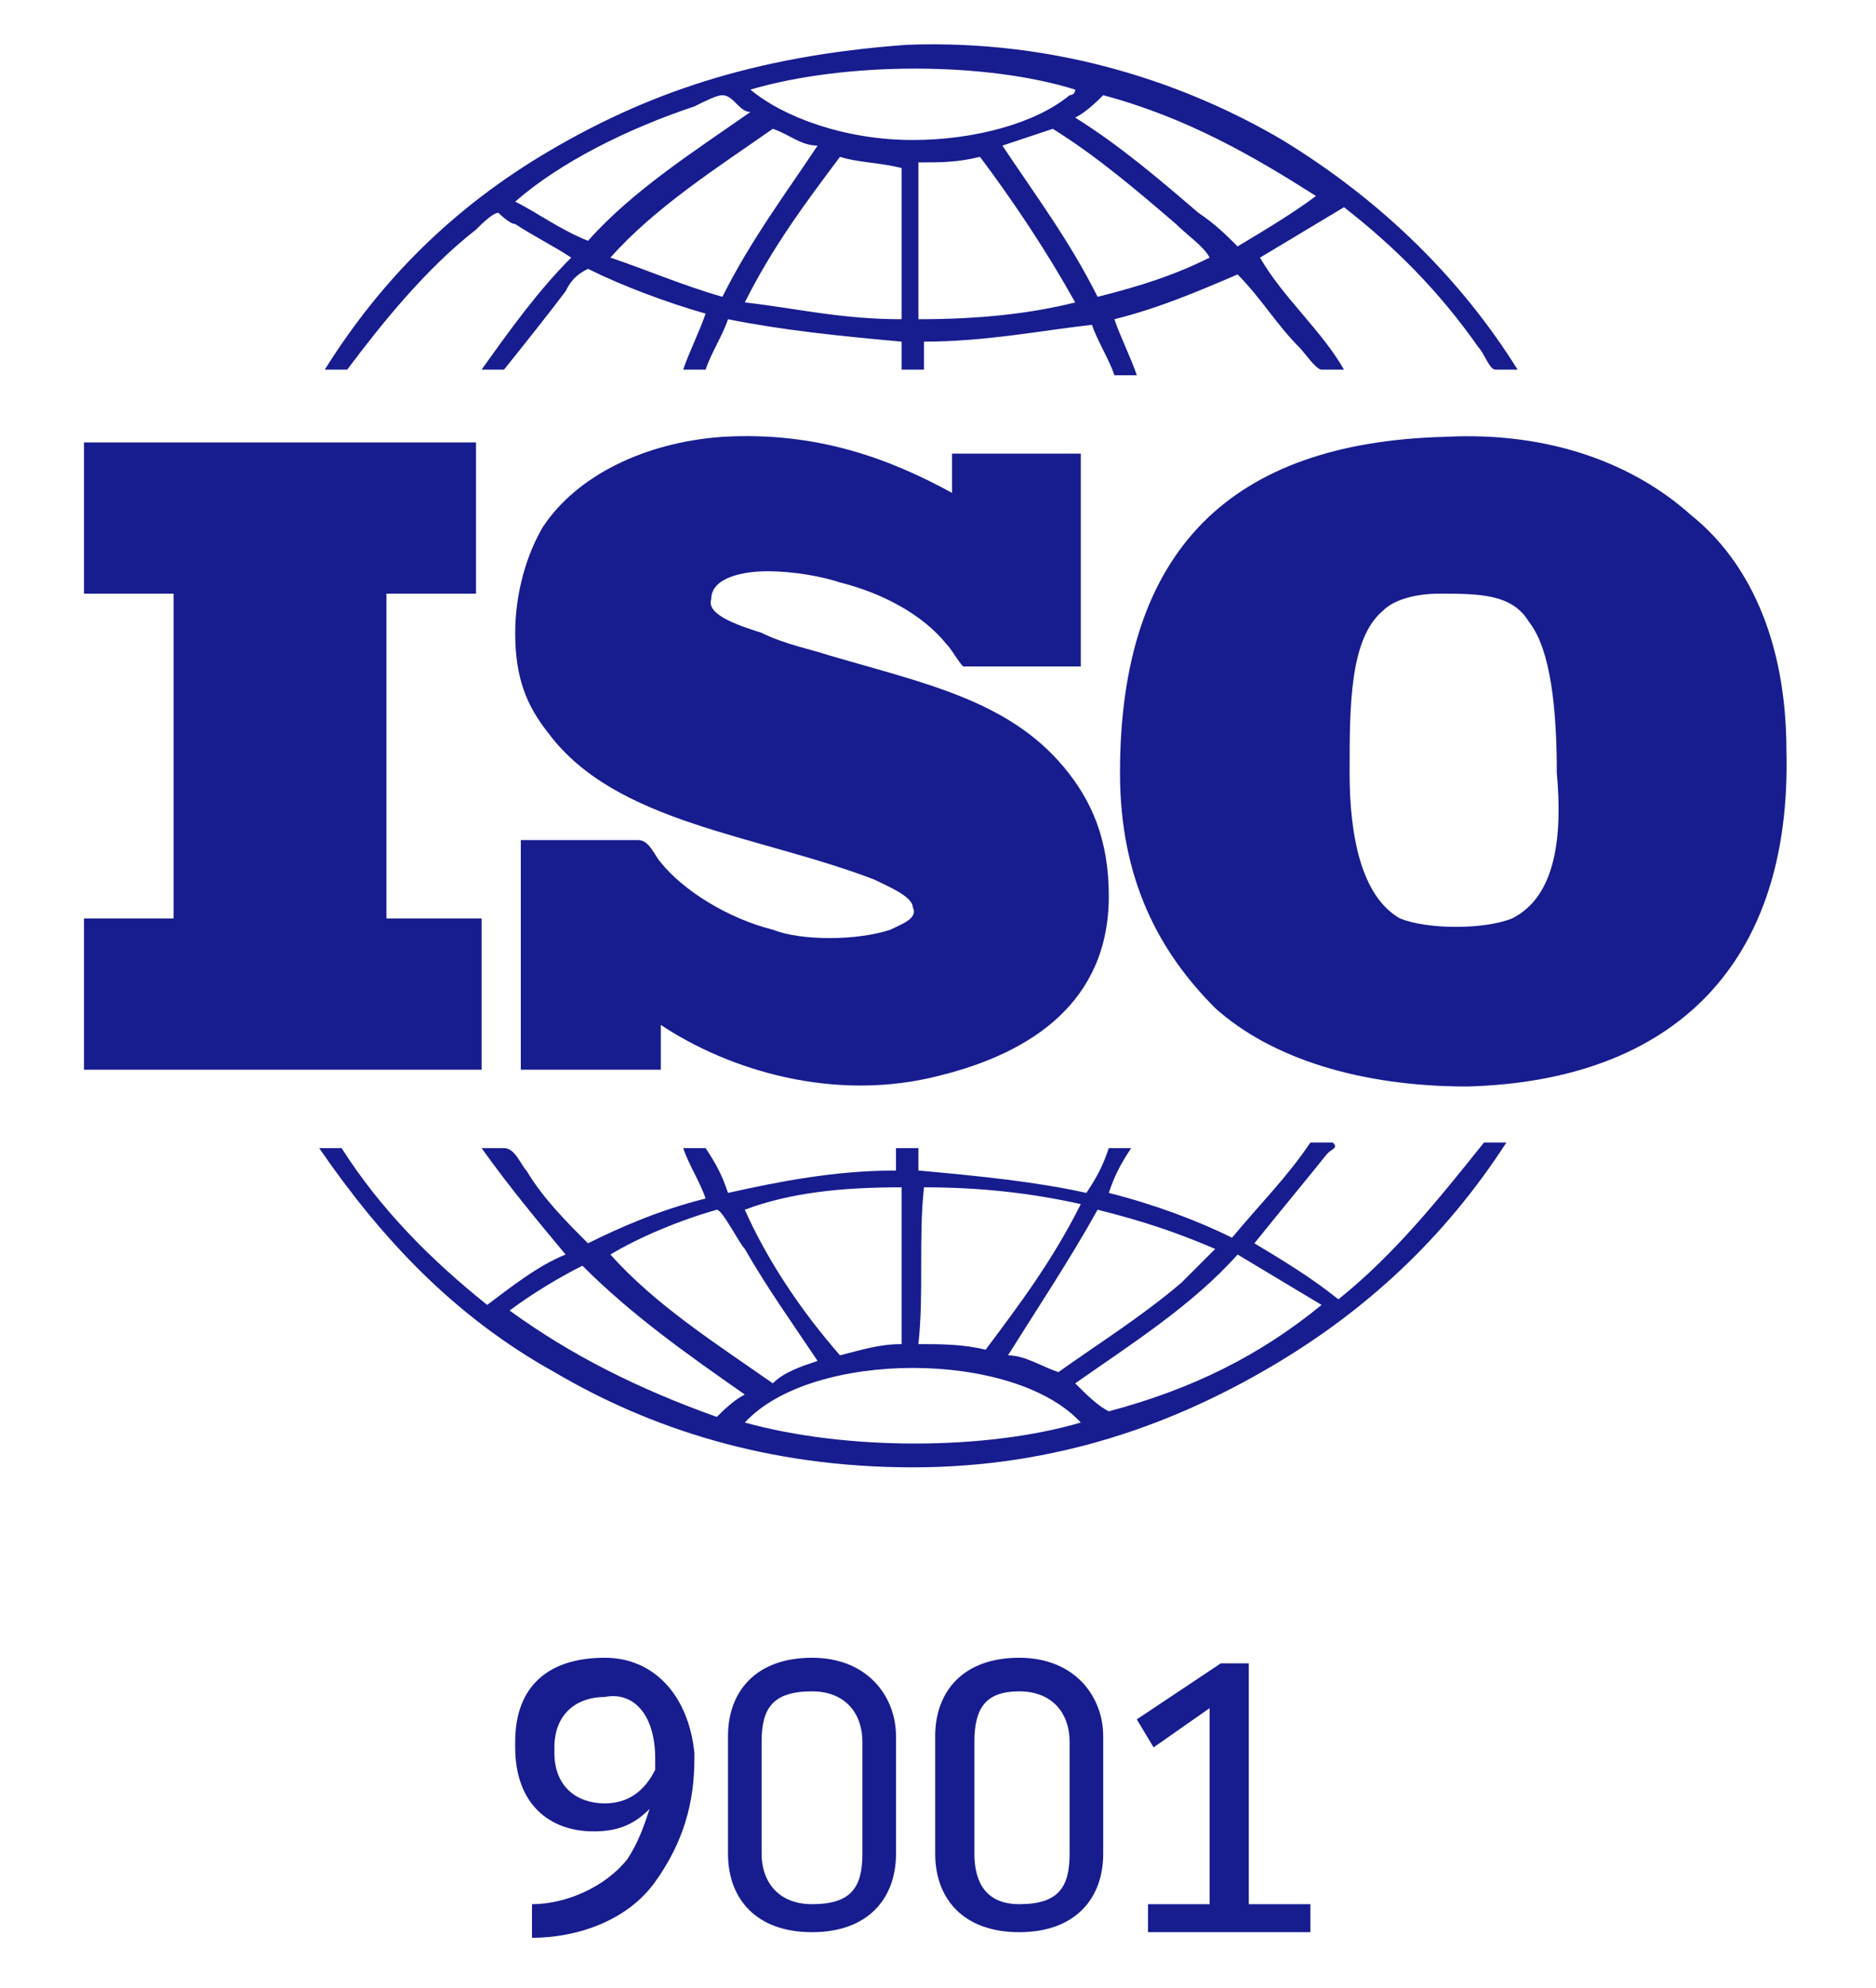 <svg xmlns="http://www.w3.org/2000/svg" xmlns:xlink="http://www.w3.org/1999/xlink" id="Capa_1" x="0px" y="0px" viewBox="0 0 33.5 35.5" style="enable-background:new 0 0 33.5 35.5;" xml:space="preserve"><style type="text/css">	.st0{fill:#171C8F;}</style><g>	<path class="st0" d="M8.5,4.1C8.6,4,8.8,3.8,8.9,3.8c0,0,0.2,0.2,0.3,0.2c0.3,0.2,0.7,0.4,1,0.6c-0.6,0.6-1.1,1.3-1.6,2h0.4  c0.4-0.5,0.8-1,1.1-1.4c0.1-0.2,0.2-0.3,0.4-0.4c0.6,0.3,1.4,0.6,2.1,0.8c-0.1,0.3-0.3,0.7-0.4,1h0.4c0.1-0.3,0.3-0.6,0.4-0.9  C14,5.9,15,6,16.1,6.1v0.5h0.4V6.1c1.1,0,2.1-0.2,3-0.3c0.1,0.3,0.3,0.6,0.4,0.9c0.1,0,0.3,0,0.4,0c-0.1-0.3-0.3-0.7-0.4-1  c0.8-0.2,1.5-0.5,2.2-0.8c0.4,0.4,0.7,0.9,1.1,1.3c0.1,0.1,0.3,0.4,0.4,0.4c0.1,0,0.3,0,0.4,0c-0.4-0.7-1.1-1.3-1.5-2  c0.5-0.3,1-0.6,1.5-0.9c0.9,0.7,1.7,1.5,2.4,2.5c0.1,0.1,0.2,0.4,0.3,0.4c0.1,0,0.3,0,0.4,0c-1-1.6-2.4-3-4.2-4.1  c-1.7-1-4-1.8-6.7-1.7C13.4,1,11.5,1.7,9.8,2.7c-1.7,1-3,2.3-4,3.9h0.4C6.8,5.8,7.6,4.8,8.5,4.1z M12.9,5.3c-0.7-0.2-1.4-0.5-2-0.7  c0.8-0.9,1.9-1.6,2.9-2.3c0.3,0.1,0.5,0.3,0.8,0.3C14,3.5,13.4,4.3,12.9,5.3z M16.1,5.7c-1.1,0-1.9-0.2-2.8-0.3  c0.5-1,1.1-1.8,1.7-2.6c0.3,0.1,0.7,0.1,1.1,0.2V5.7z M16.4,5.7V2.9c0.4,0,0.7,0,1.1-0.1c0.6,0.8,1.2,1.7,1.7,2.6  C18.4,5.6,17.5,5.7,16.4,5.7z M19.6,5.3c-0.5-1-1.1-1.8-1.7-2.7c0.3-0.1,0.6-0.2,0.9-0.3h0c0.8,0.5,1.5,1.1,2.2,1.7  c0.2,0.2,0.5,0.4,0.6,0.6C21,4.9,20.4,5.1,19.6,5.3z M23.5,3.5c-0.4,0.3-0.9,0.6-1.4,0.9c-0.2-0.2-0.4-0.4-0.7-0.6  c-0.7-0.6-1.4-1.2-2.2-1.7c0.2-0.1,0.4-0.3,0.5-0.4C21.2,2.1,22.4,2.8,23.5,3.5z M19.2,1.6c0,0.1-0.1,0.1-0.1,0.1  c-0.6,0.5-1.7,0.8-2.8,0.8c-1.2,0-2.3-0.4-2.9-0.9C15.1,1.1,17.6,1.1,19.2,1.6z M12.4,1.9c0.2-0.1,0.4-0.2,0.5-0.2  c0.2,0,0.3,0.3,0.5,0.3c-1,0.7-2.1,1.4-2.9,2.3C10,4.1,9.6,3.8,9.2,3.6C10,2.9,11.2,2.3,12.4,1.9z"></path>	<path class="st0" d="M30.2,9.2c-1-0.9-2.5-1.5-4.4-1.4C22,7.9,20,9.8,20,13.8c0,1.9,0.7,3.2,1.7,4.2c1,0.9,2.6,1.4,4.5,1.4  c3.7-0.1,5.8-2.2,5.7-6C31.9,11.4,31.2,10,30.2,9.2z M27,16.4c-0.5,0.2-1.5,0.2-2,0c-0.7-0.4-0.9-1.5-0.9-2.6c0-1.2,0-2.4,0.6-2.9  c0.2-0.2,0.6-0.3,1-0.3c0.7,0,1.3,0,1.6,0.5c0.4,0.5,0.5,1.6,0.5,2.7C27.9,14.9,27.8,16,27,16.4z"></path>	<path class="st0" d="M15.9,16.6c-0.6,0.2-1.6,0.2-2.1,0c-0.8-0.2-1.6-0.7-2-1.2c-0.1-0.1-0.2-0.4-0.4-0.4c-0.1,0-0.4,0-0.5,0H9.3  v4.1h2.5v-0.8c1.2,0.8,3.1,1.4,5,0.9c1.6-0.4,3-1.3,3-3.2c0-1-0.3-1.7-0.8-2.3c-1-1.2-2.5-1.5-4.2-2c-0.3-0.1-0.8-0.2-1.2-0.4  c-0.3-0.1-1-0.3-0.9-0.6c0-0.4,0.6-0.5,1-0.5c0.5,0,1,0.1,1.3,0.2c0.8,0.2,1.5,0.6,1.9,1.1c0.1,0.1,0.2,0.3,0.3,0.4  c0.1,0,0.4,0,0.5,0h1.6V8.1H17v0.7c-1.1-0.6-2.4-1.1-4.1-1c-1.4,0.1-2.6,0.7-3.2,1.6c-0.3,0.5-0.5,1.2-0.5,1.9  c0,0.8,0.2,1.3,0.6,1.8c1.2,1.6,3.7,1.8,5.8,2.6c0.2,0.1,0.7,0.3,0.7,0.5C16.4,16.4,16.1,16.5,15.9,16.6z"></path>	<path class="st0" d="M8.5,16.4c-0.5,0-1.1,0-1.6,0c0-1.9,0-3.9,0-5.8h1.6c0-0.9,0-1.8,0-2.7h-7c0,0,0,0,0,0.1v2.6h1.6v5.8H1.5v2.7  h7.1V16.4z"></path>	<path class="st0" d="M23.9,23.2c-0.5-0.4-1-0.7-1.5-1c0.4-0.5,0.9-1.1,1.3-1.6c0.1-0.1,0.2-0.1,0.1-0.2h-0.4  c-0.4,0.6-0.9,1.1-1.4,1.7c-0.6-0.3-1.4-0.6-2.2-0.8c0.1-0.3,0.2-0.5,0.4-0.8h-0.4c-0.1,0.3-0.2,0.5-0.4,0.8  c-0.9-0.2-1.9-0.3-3-0.4v-0.4h-0.4c0,0.1,0,0.3,0,0.4c-1.1,0-2.1,0.2-3,0.4c-0.1-0.3-0.2-0.5-0.4-0.8c-0.1,0-0.3,0-0.4,0  c0.1,0.3,0.3,0.6,0.4,0.9c-0.8,0.2-1.5,0.5-2.1,0.8c-0.4-0.4-0.8-0.8-1.1-1.3c-0.1-0.1-0.2-0.4-0.4-0.4c-0.1,0-0.3,0-0.4,0  c0.5,0.7,1,1.3,1.5,1.9c-0.5,0.2-1,0.6-1.4,0.9c-1-0.8-1.9-1.7-2.6-2.8c-0.1,0-0.3,0-0.4,0c0,0,0,0,0,0c1.1,1.6,2.4,3,4.2,4  c1.7,1,3.8,1.7,6.4,1.7c2.6,0,4.7-0.8,6.4-1.8c1.7-1,3.1-2.3,4.2-4h-0.4C25.7,21.4,24.9,22.4,23.9,23.2z M19.6,21.6  c0.8,0.2,1.4,0.4,2.1,0.7c-0.2,0.2-0.4,0.4-0.6,0.6c-0.7,0.6-1.5,1.1-2.2,1.6c-0.3-0.1-0.6-0.3-0.9-0.3  C18.5,23.4,19.1,22.5,19.6,21.6z M16.5,21.2c1,0,1.9,0.1,2.8,0.3c-0.5,1-1.1,1.8-1.7,2.6C17.2,24,16.8,24,16.4,24  C16.5,23.1,16.4,22.1,16.5,21.2z M16.1,21.2V24c-0.4,0-0.7,0.1-1.1,0.2c-0.7-0.8-1.3-1.7-1.7-2.6C14.1,21.3,15,21.2,16.1,21.2z   M12.8,21.6c0.1,0,0.4,0.6,0.5,0.7c0.4,0.7,0.9,1.4,1.3,2c-0.3,0.1-0.6,0.2-0.8,0.4c-1-0.7-2.1-1.4-2.9-2.3  C11.4,22.1,12.1,21.8,12.8,21.6z M9.1,23.4c0.4-0.3,0.9-0.6,1.3-0.8c0.9,0.9,1.9,1.6,2.9,2.3c-0.2,0.1-0.4,0.3-0.5,0.4  C11.4,24.8,10.2,24.2,9.1,23.4z M13.3,25.4c1.2-1.3,4.8-1.3,6,0C17.6,25.9,15.1,25.9,13.3,25.4z M19.8,25.2  c-0.2-0.1-0.4-0.3-0.6-0.5c1-0.7,2.1-1.4,2.9-2.3c0.5,0.3,1,0.6,1.5,0.9C22.5,24.2,21.3,24.8,19.8,25.2z"></path>	<path class="st0" d="M10.8,29.6c-1,0-1.6,0.5-1.6,1.5v0.1c0,1,0.6,1.5,1.4,1.5c0.4,0,0.7-0.1,1-0.4c-0.1,0.3-0.2,0.6-0.4,0.9  c-0.4,0.5-1.1,0.8-1.7,0.8v0.6c0.8,0,1.7-0.3,2.2-1c0.5-0.7,0.7-1.4,0.7-2.2v-0.1C12.3,30.3,11.7,29.6,10.8,29.6z M11.7,31.4  c0,0.1,0,0.1,0,0.2c-0.2,0.4-0.5,0.6-0.9,0.6h0c-0.5,0-0.9-0.3-0.9-0.9v-0.1c0-0.6,0.4-0.9,0.9-0.9h0  C11.3,30.2,11.7,30.6,11.7,31.4L11.7,31.4z"></path>	<path class="st0" d="M14.5,29.6c-1,0-1.5,0.6-1.5,1.4v2.1c0,0.8,0.5,1.4,1.5,1.4c1,0,1.5-0.6,1.5-1.4v-2.1  C16,30.3,15.5,29.6,14.5,29.6z M15.4,33.1c0,0.6-0.2,0.9-0.9,0.9h0c-0.6,0-0.9-0.4-0.9-0.9v-2c0-0.6,0.2-0.9,0.9-0.9h0  c0.6,0,0.9,0.4,0.9,0.9V33.1z"></path>	<path class="st0" d="M18.2,29.6c-1,0-1.5,0.6-1.5,1.4v2.1c0,0.8,0.5,1.4,1.5,1.4c1,0,1.5-0.6,1.5-1.4v-2.1  C19.7,30.3,19.2,29.6,18.2,29.6z M19.1,33.1c0,0.6-0.2,0.9-0.9,0.9h0c-0.6,0-0.8-0.4-0.8-0.9v-2c0-0.6,0.2-0.9,0.8-0.9h0  c0.6,0,0.9,0.4,0.9,0.9V33.1z"></path>	<polygon class="st0" points="22.3,29.7 21.8,29.7 20.3,30.7 20.6,31.2 21.6,30.5 21.6,34 20.5,34 20.5,34.5 23.4,34.5 23.4,34   22.3,34  "></polygon></g></svg>